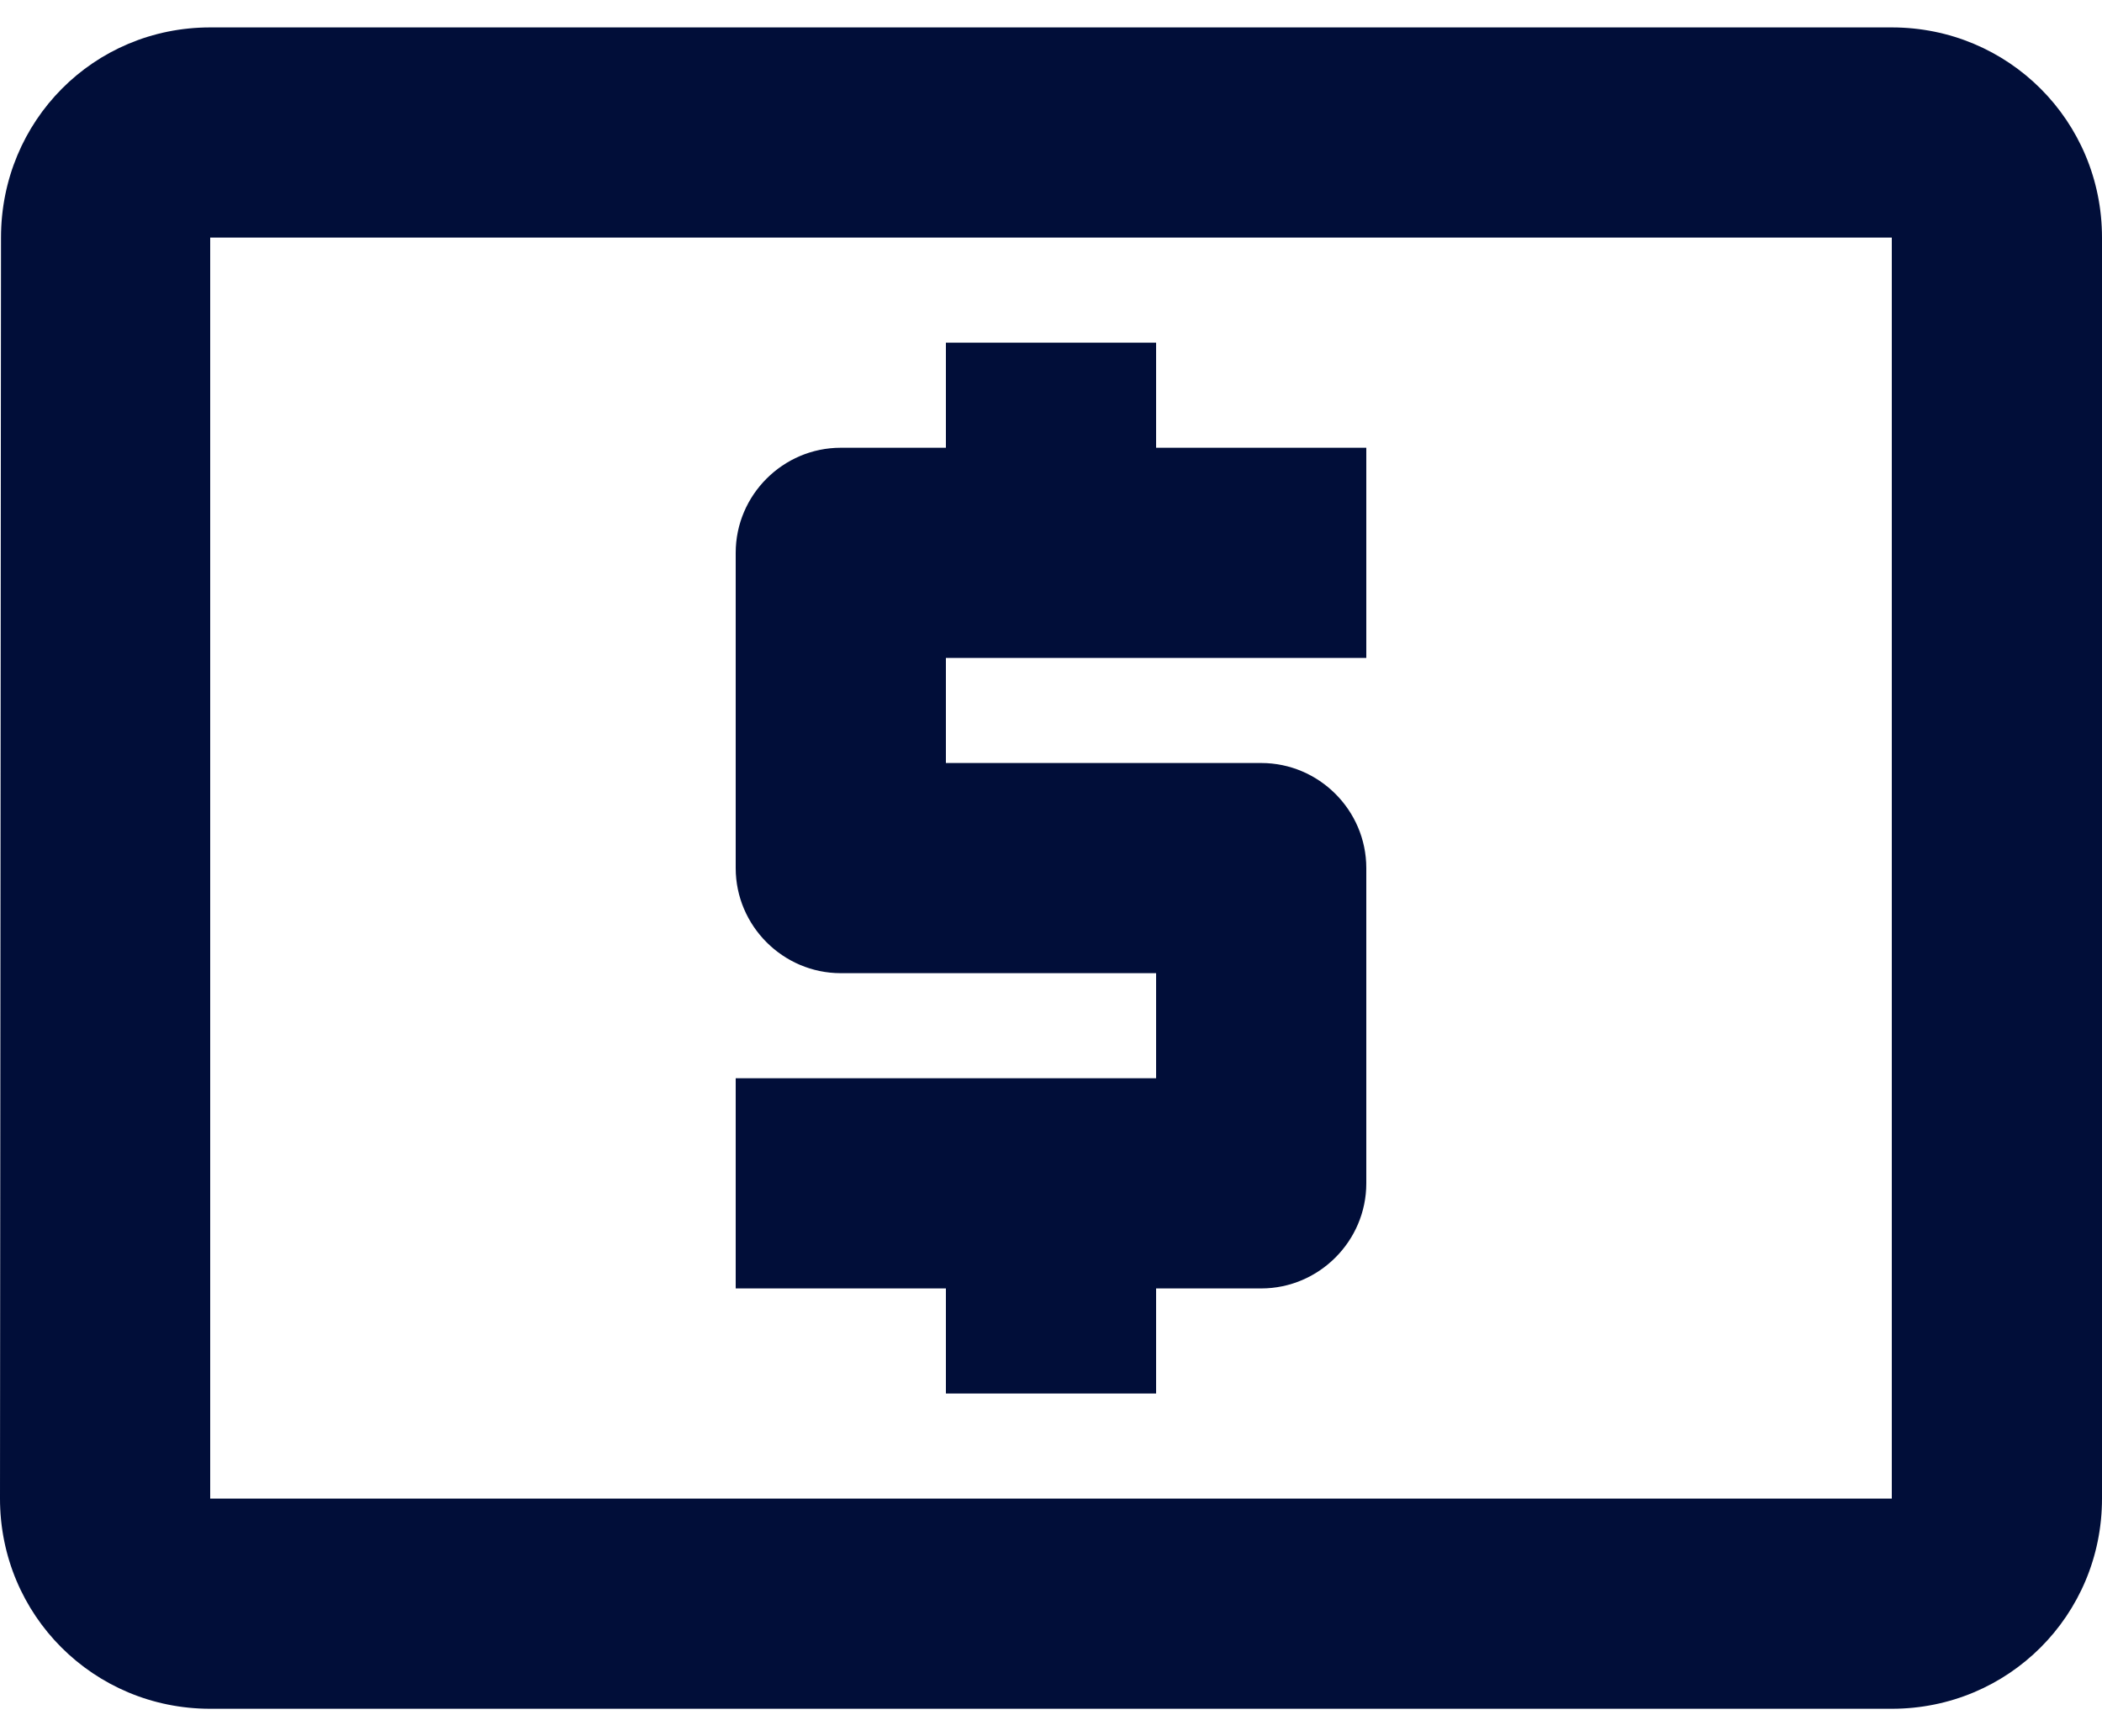 <?xml version="1.0" encoding="UTF-8"?>
<svg xmlns="http://www.w3.org/2000/svg" width="23" height="19" viewBox="0 0 23 19" fill="none">
  <path d="M10.35 15.25H12.65V14.1H13.8C14.432 14.1 14.95 13.582 14.95 12.95V9.5C14.95 8.867 14.432 8.35 13.8 8.35H10.35V7.2H14.95V4.9H12.65V3.75H10.35V4.9H9.2C8.568 4.9 8.05 5.417 8.05 6.05V9.5C8.05 10.132 8.568 10.65 9.2 10.65H12.65V11.8H8.05V14.1H10.35V15.25ZM20.7 0.3H2.3C1.024 0.3 0.011 1.323 0.011 2.6L0 16.4C0 17.676 1.024 18.7 2.3 18.7H20.7C21.977 18.7 23 17.676 23 16.4V2.6C23 1.323 21.977 0.3 20.7 0.3ZM20.7 16.4H2.3V2.6H20.7V16.4Z" fill="#010E39"></path>
</svg>
